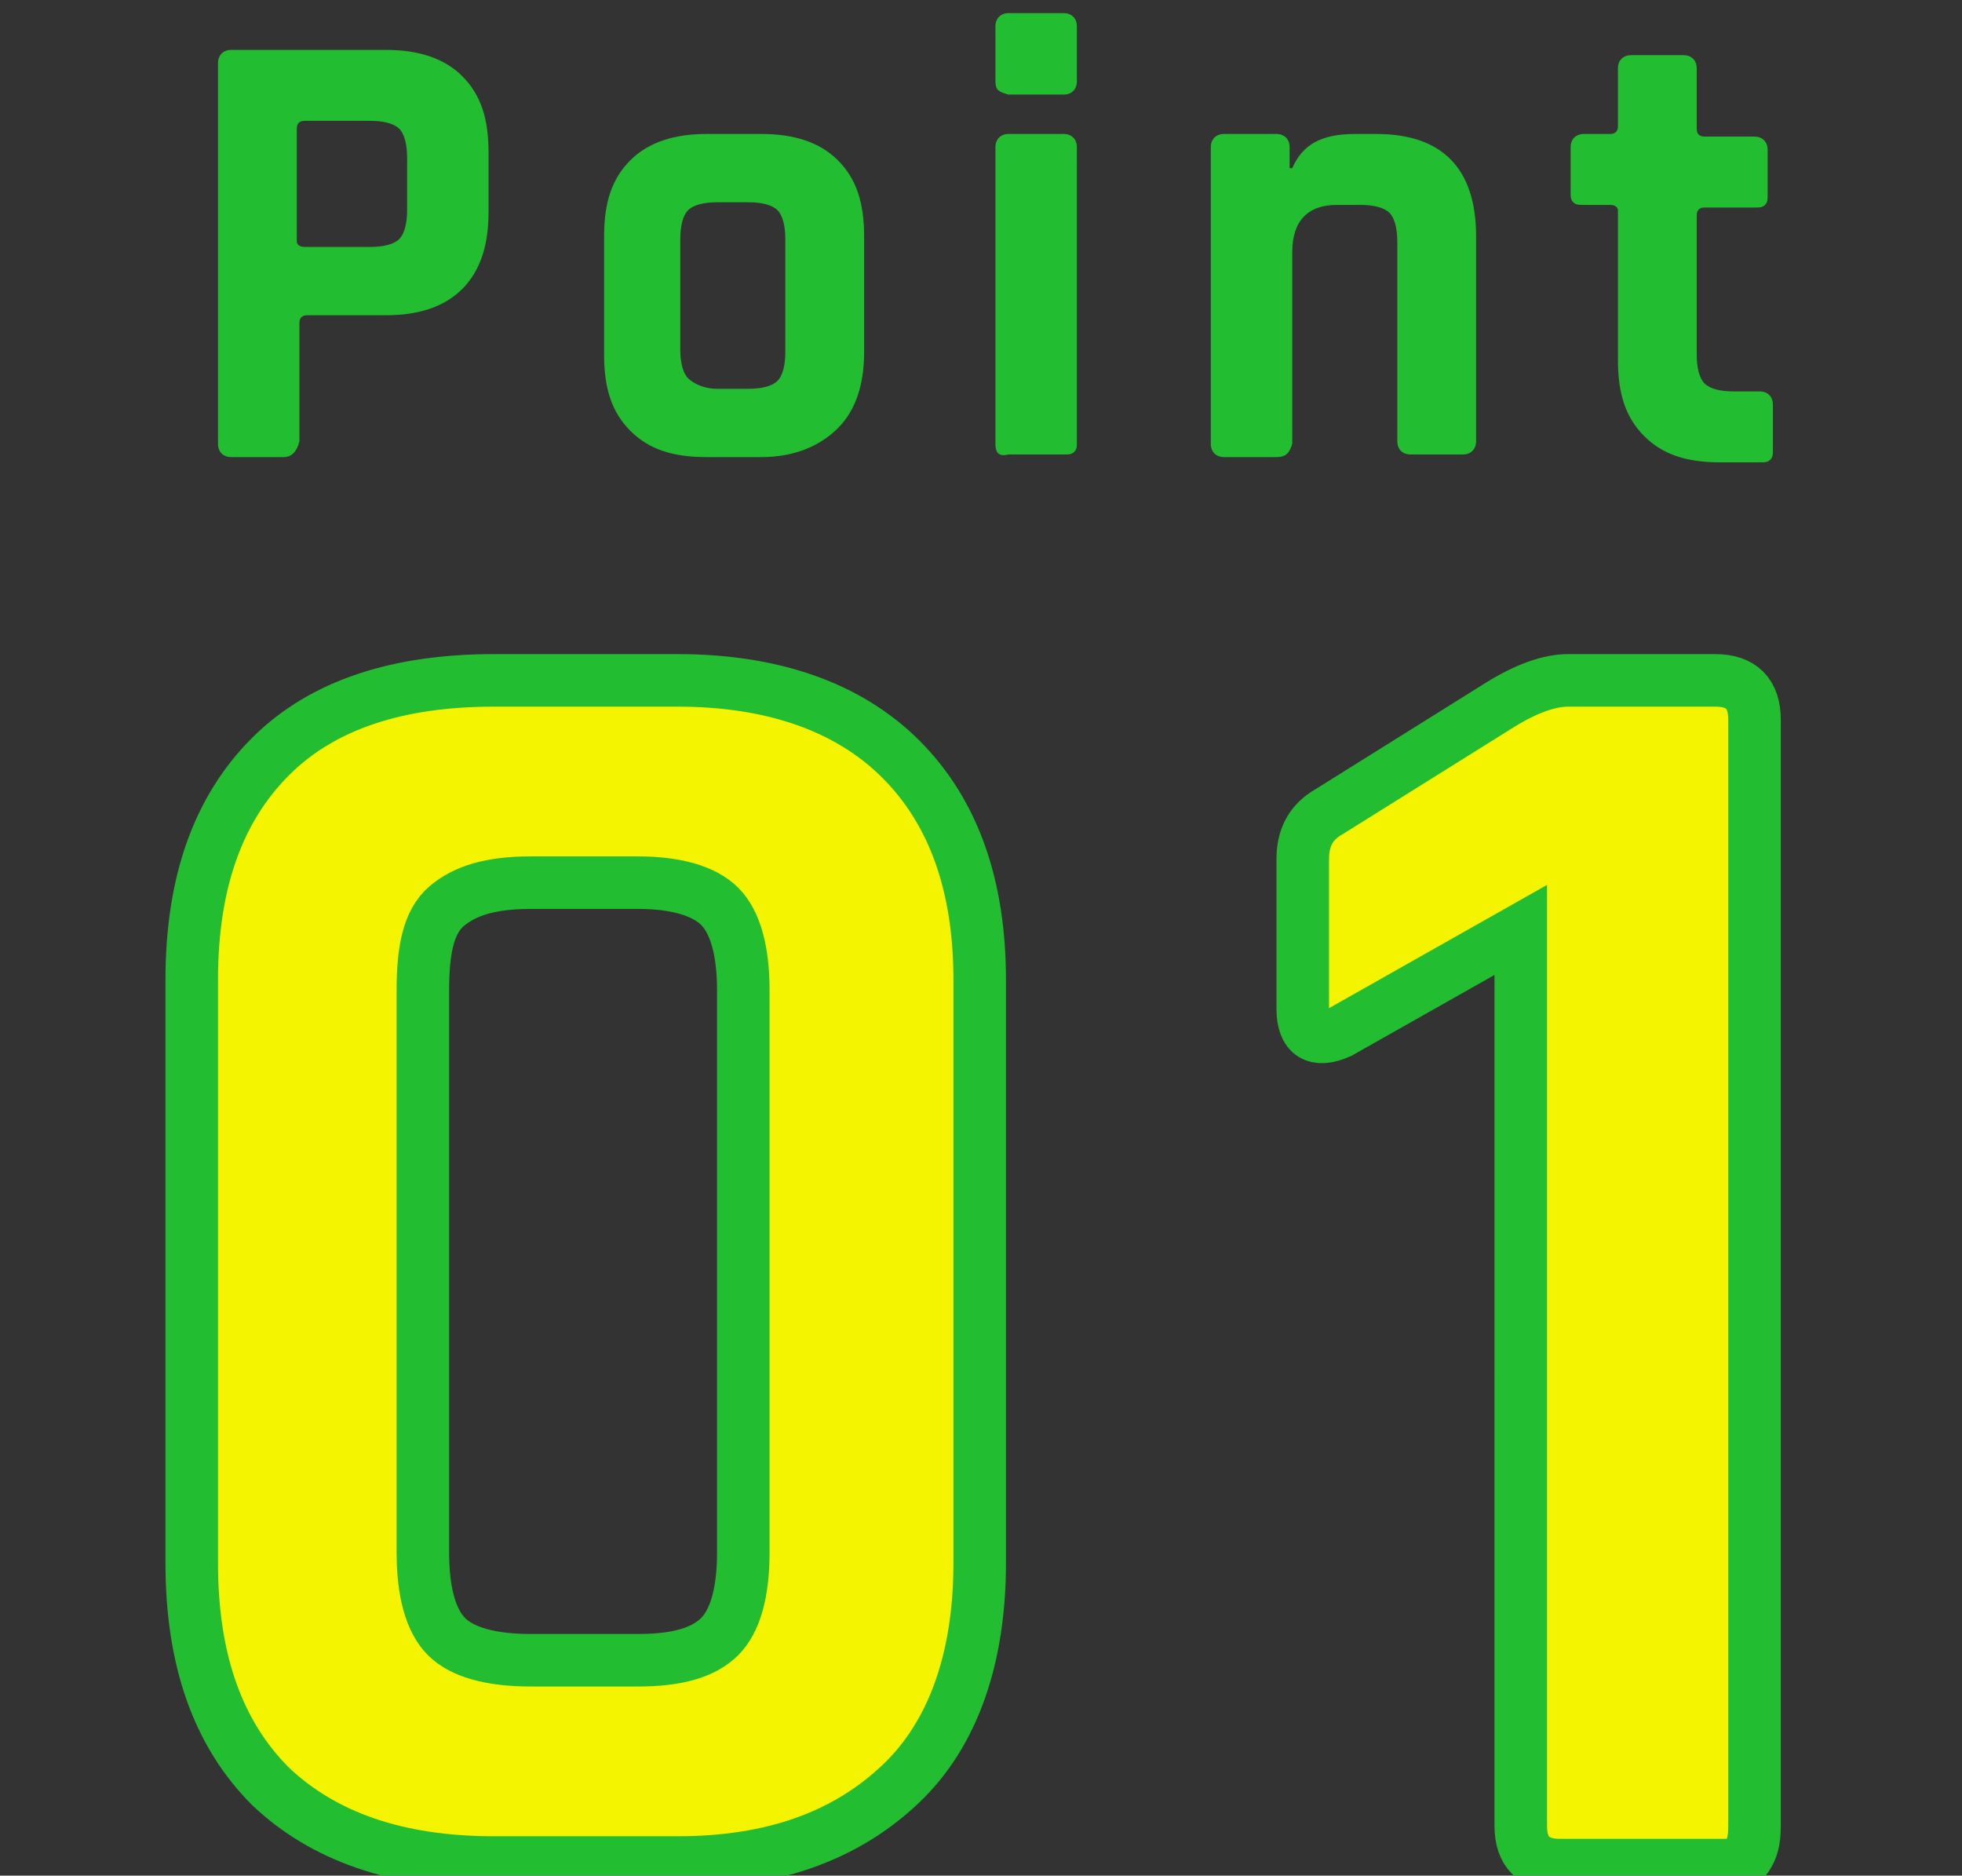 <?xml version="1.0" encoding="utf-8"?>
<!-- Generator: Adobe Illustrator 24.1.1, SVG Export Plug-In . SVG Version: 6.00 Build 0)  -->
<svg version="1.1" id="レイヤー_1" xmlns="http://www.w3.org/2000/svg" xmlns:xlink="http://www.w3.org/1999/xlink" x="0px"
	 y="0px" viewBox="0 0 74.7 71.4" style="enable-background:new 0 0 74.7 71.4;" xml:space="preserve">
<rect x="0" y="0" width="74.7" height="71.4" fill="#333333" stroke="none"/>
<style type="text/css">
	.st0{fill:#F5F400;stroke:#23BD32;stroke-width:2;stroke-miterlimit:10;}
	.st1{fill:#23BD32;}
</style>
<g>
	<g>
		<path class="st0" d="M25.8,70.9h-7c-3.7,0-6.5-1-8.5-2.9c-2-2-3-4.8-3-8.5V37.3c0-3.7,1-6.5,3-8.5c2-2,4.9-2.9,8.5-2.9h7
			c3.6,0,6.5,1,8.5,3c2,2,3,4.8,3,8.4v22.2c0,3.6-1,6.5-3,8.4C32.2,69.9,29.4,70.9,25.8,70.9z M20.2,63.2h4.1c1.5,0,2.5-0.3,3.1-0.9
			s0.9-1.7,0.9-3.2V37.7c0-1.5-0.3-2.6-0.9-3.2s-1.7-0.9-3.1-0.9h-4.1c-1.5,0-2.5,0.3-3.2,0.9s-0.9,1.7-0.9,3.2v21.4
			c0,1.5,0.3,2.6,0.9,3.2S18.7,63.2,20.2,63.2z"/>
		<path class="st0" d="M49.6,38.4v-5.7c0-0.8,0.3-1.4,1-1.8l6.4-4c1.1-0.7,2-1,2.7-1h5.6c1,0,1.5,0.5,1.5,1.5v42.1
			c0,0.6-0.1,0.9-0.3,1.2s-0.6,0.3-1.1,0.3h-6c-1,0-1.5-0.5-1.5-1.5V35.4l-6.9,3.9C50.1,39.7,49.6,39.4,49.6,38.4z"/>
	</g>
	<g>
		<g>
			<path class="st1" d="M10.8,17.4h-2c-0.3,0-0.5-0.2-0.5-0.5V2.4c0-0.3,0.2-0.5,0.5-0.5h5.9c1.2,0,2.2,0.3,2.9,1
				c0.7,0.7,1,1.6,1,2.9v2.3c0,1.2-0.3,2.2-1,2.9c-0.7,0.7-1.7,1-2.9,1h-3c-0.2,0-0.3,0.1-0.3,0.3v4.5
				C11.3,17.2,11.1,17.4,10.8,17.4z M11.6,9.4h2.5c0.5,0,0.9-0.1,1.1-0.3s0.3-0.6,0.3-1.1V6c0-0.5-0.1-0.9-0.3-1.1s-0.6-0.3-1.1-0.3
				h-2.5c-0.2,0-0.3,0.1-0.3,0.3v4.3C11.3,9.3,11.4,9.4,11.6,9.4z"/>
			<path class="st1" d="M29,17.4h-2.1c-1.3,0-2.2-0.3-2.9-1c-0.7-0.7-1-1.6-1-2.9V9c0-1.3,0.3-2.2,1-2.9c0.7-0.7,1.7-1,2.9-1H29
				c1.2,0,2.2,0.3,2.9,1c0.7,0.7,1,1.6,1,2.9v4.4c0,1.2-0.3,2.2-1,2.9C31.2,17,30.2,17.4,29,17.4z M27.3,14.8h1.2
				c0.5,0,0.9-0.1,1.1-0.3s0.3-0.6,0.3-1.1V9.1c0-0.5-0.1-0.9-0.3-1.1s-0.6-0.3-1.1-0.3h-1.2c-0.5,0-0.9,0.1-1.1,0.3
				s-0.3,0.6-0.3,1.1v4.2c0,0.5,0.1,0.9,0.3,1.1S26.8,14.8,27.3,14.8z"/>
			<path class="st1" d="M37.9,3.1V1c0-0.3,0.2-0.5,0.5-0.5h2.1c0.3,0,0.5,0.2,0.5,0.5v2.1c0,0.3-0.2,0.5-0.5,0.5h-2.1
				C38,3.5,37.9,3.4,37.9,3.1z M37.9,16.9V5.6c0-0.3,0.2-0.5,0.5-0.5h2.1c0.3,0,0.5,0.2,0.5,0.5v11.2c0,0.2,0,0.3-0.1,0.4
				c-0.1,0.1-0.2,0.1-0.4,0.1h-2.1C38,17.4,37.9,17.2,37.9,16.9z"/>
			<path class="st1" d="M48.6,17.4h-2c-0.3,0-0.5-0.2-0.5-0.5V5.6c0-0.3,0.2-0.5,0.5-0.5h2c0.3,0,0.5,0.2,0.5,0.5v0.8h0.1
				c0.4-0.9,1.1-1.3,2.4-1.3h0.8c2.5,0,3.8,1.3,3.8,3.9v7.8c0,0.3-0.2,0.5-0.5,0.5h-2c-0.3,0-0.5-0.2-0.5-0.5V9.2
				c0-0.5-0.1-0.9-0.3-1.1c-0.2-0.2-0.6-0.3-1.1-0.3h-0.9c-1.1,0-1.7,0.6-1.7,1.8v7.3C49.1,17.2,49,17.4,48.6,17.4z"/>
			<path class="st1" d="M61.3,7.8h-1c-0.2,0-0.3,0-0.4-0.1c-0.1-0.1-0.1-0.2-0.1-0.4V5.6c0-0.3,0.2-0.5,0.5-0.5h1
				c0.2,0,0.3-0.1,0.3-0.3V2.6c0-0.3,0.2-0.5,0.5-0.5h2c0.3,0,0.5,0.2,0.5,0.5v2.3c0,0.2,0.1,0.3,0.3,0.3h1.9c0.3,0,0.5,0.2,0.5,0.5
				v1.7c0,0.2,0,0.3-0.1,0.4c-0.1,0.1-0.2,0.1-0.4,0.1h-1.9c-0.2,0-0.3,0.1-0.3,0.3v5.3c0,0.5,0.1,0.9,0.3,1.1
				c0.2,0.2,0.6,0.3,1.1,0.3h1c0.3,0,0.5,0.2,0.5,0.5v1.7c0,0.2,0,0.3-0.1,0.4c-0.1,0.1-0.2,0.1-0.4,0.1h-1.5c-1.3,0-2.2-0.3-2.9-1
				c-0.7-0.7-1-1.6-1-2.9V8C61.6,7.9,61.5,7.8,61.3,7.8z"/>
		</g>
	</g>
</g>
</svg>
